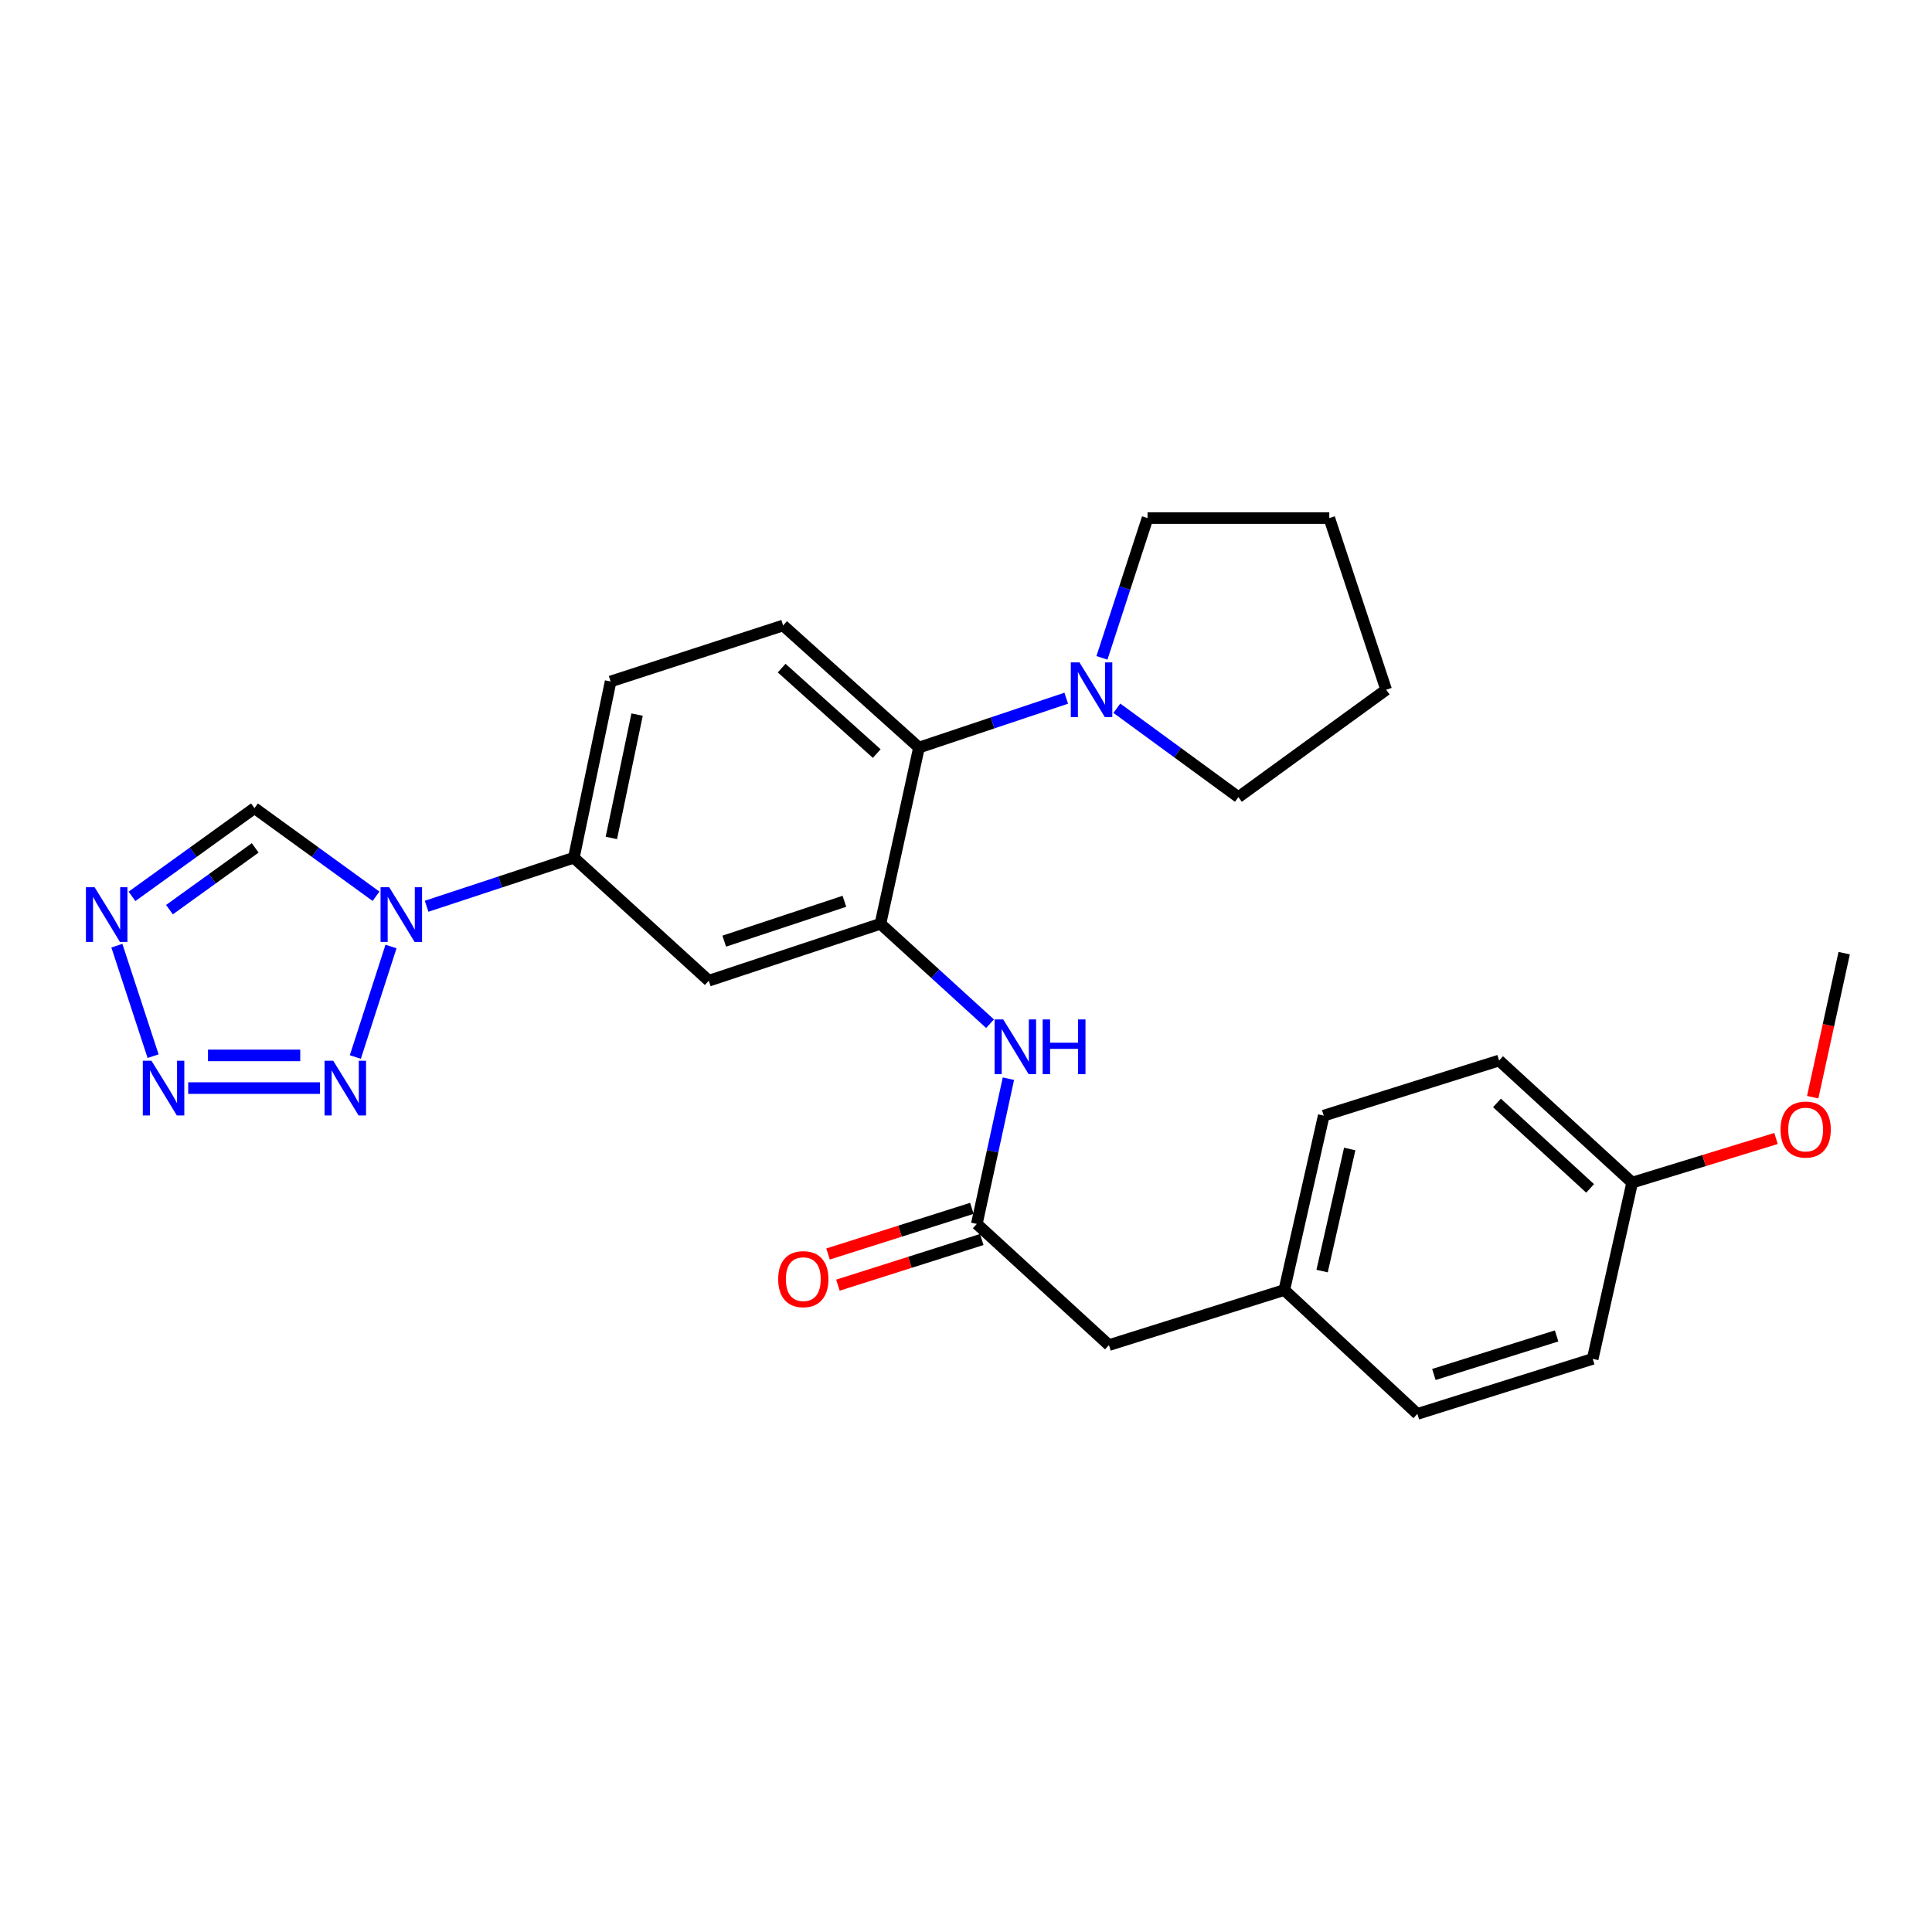 <?xml version='1.0' encoding='iso-8859-1'?>
<svg version='1.1' baseProfile='full'
              xmlns='http://www.w3.org/2000/svg'
                      xmlns:rdkit='http://www.rdkit.org/xml'
                      xmlns:xlink='http://www.w3.org/1999/xlink'
                  xml:space='preserve'
width='1000px' height='1000px' viewBox='0 0 1000 1000'>
<!-- END OF HEADER -->
<rect style='opacity:1.0;fill:#FFFFFF;stroke:none' width='1000' height='1000' x='0' y='0'> </rect>
<path class='bond-0' d='M 202.386,489.909 L 183.922,547.109' style='fill:none;fill-rule:evenodd;stroke:#0000FF;stroke-width:6px;stroke-linecap:butt;stroke-linejoin:miter;stroke-opacity:1' />
<path class='bond-4' d='M 194.631,463.902 L 163.172,441.095' style='fill:none;fill-rule:evenodd;stroke:#0000FF;stroke-width:6px;stroke-linecap:butt;stroke-linejoin:miter;stroke-opacity:1' />
<path class='bond-4' d='M 163.172,441.095 L 131.712,418.288' style='fill:none;fill-rule:evenodd;stroke:#000000;stroke-width:6px;stroke-linecap:butt;stroke-linejoin:miter;stroke-opacity:1' />
<path class='bond-7' d='M 220.809,469.074 L 258.917,456.512' style='fill:none;fill-rule:evenodd;stroke:#0000FF;stroke-width:6px;stroke-linecap:butt;stroke-linejoin:miter;stroke-opacity:1' />
<path class='bond-7' d='M 258.917,456.512 L 297.025,443.949' style='fill:none;fill-rule:evenodd;stroke:#000000;stroke-width:6px;stroke-linecap:butt;stroke-linejoin:miter;stroke-opacity:1' />
<path class='bond-1' d='M 165.638,563.194 L 97.421,563.194' style='fill:none;fill-rule:evenodd;stroke:#0000FF;stroke-width:6px;stroke-linecap:butt;stroke-linejoin:miter;stroke-opacity:1' />
<path class='bond-1' d='M 155.405,546.275 L 107.654,546.275' style='fill:none;fill-rule:evenodd;stroke:#0000FF;stroke-width:6px;stroke-linecap:butt;stroke-linejoin:miter;stroke-opacity:1' />
<path class='bond-27' d='M 79.24,546.672 L 60.491,489.477' style='fill:none;fill-rule:evenodd;stroke:#0000FF;stroke-width:6px;stroke-linecap:butt;stroke-linejoin:miter;stroke-opacity:1' />
<path class='bond-2' d='M 68.314,463.955 L 100.013,441.122' style='fill:none;fill-rule:evenodd;stroke:#0000FF;stroke-width:6px;stroke-linecap:butt;stroke-linejoin:miter;stroke-opacity:1' />
<path class='bond-2' d='M 100.013,441.122 L 131.712,418.288' style='fill:none;fill-rule:evenodd;stroke:#000000;stroke-width:6px;stroke-linecap:butt;stroke-linejoin:miter;stroke-opacity:1' />
<path class='bond-2' d='M 87.713,470.834 L 109.902,454.85' style='fill:none;fill-rule:evenodd;stroke:#0000FF;stroke-width:6px;stroke-linecap:butt;stroke-linejoin:miter;stroke-opacity:1' />
<path class='bond-2' d='M 109.902,454.85 L 132.091,438.867' style='fill:none;fill-rule:evenodd;stroke:#000000;stroke-width:6px;stroke-linecap:butt;stroke-linejoin:miter;stroke-opacity:1' />
<path class='bond-3' d='M 455.711,478.146 L 366.865,507.614' style='fill:none;fill-rule:evenodd;stroke:#000000;stroke-width:6px;stroke-linecap:butt;stroke-linejoin:miter;stroke-opacity:1' />
<path class='bond-3' d='M 437.058,466.507 L 374.866,487.134' style='fill:none;fill-rule:evenodd;stroke:#000000;stroke-width:6px;stroke-linecap:butt;stroke-linejoin:miter;stroke-opacity:1' />
<path class='bond-8' d='M 455.711,478.146 L 484.075,504.009' style='fill:none;fill-rule:evenodd;stroke:#000000;stroke-width:6px;stroke-linecap:butt;stroke-linejoin:miter;stroke-opacity:1' />
<path class='bond-8' d='M 484.075,504.009 L 512.439,529.872' style='fill:none;fill-rule:evenodd;stroke:#0000FF;stroke-width:6px;stroke-linecap:butt;stroke-linejoin:miter;stroke-opacity:1' />
<path class='bond-28' d='M 455.711,478.146 L 475.658,386.94' style='fill:none;fill-rule:evenodd;stroke:#000000;stroke-width:6px;stroke-linecap:butt;stroke-linejoin:miter;stroke-opacity:1' />
<path class='bond-5' d='M 475.658,386.94 L 405.348,323.746' style='fill:none;fill-rule:evenodd;stroke:#000000;stroke-width:6px;stroke-linecap:butt;stroke-linejoin:miter;stroke-opacity:1' />
<path class='bond-5' d='M 453.801,390.045 L 404.584,345.809' style='fill:none;fill-rule:evenodd;stroke:#000000;stroke-width:6px;stroke-linecap:butt;stroke-linejoin:miter;stroke-opacity:1' />
<path class='bond-9' d='M 475.658,386.94 L 513.773,374.165' style='fill:none;fill-rule:evenodd;stroke:#000000;stroke-width:6px;stroke-linecap:butt;stroke-linejoin:miter;stroke-opacity:1' />
<path class='bond-9' d='M 513.773,374.165 L 551.888,361.391' style='fill:none;fill-rule:evenodd;stroke:#0000FF;stroke-width:6px;stroke-linecap:butt;stroke-linejoin:miter;stroke-opacity:1' />
<path class='bond-6' d='M 366.865,507.614 L 297.025,443.949' style='fill:none;fill-rule:evenodd;stroke:#000000;stroke-width:6px;stroke-linecap:butt;stroke-linejoin:miter;stroke-opacity:1' />
<path class='bond-12' d='M 297.025,443.949 L 316.05,352.734' style='fill:none;fill-rule:evenodd;stroke:#000000;stroke-width:6px;stroke-linecap:butt;stroke-linejoin:miter;stroke-opacity:1' />
<path class='bond-12' d='M 316.442,433.722 L 329.759,369.871' style='fill:none;fill-rule:evenodd;stroke:#000000;stroke-width:6px;stroke-linecap:butt;stroke-linejoin:miter;stroke-opacity:1' />
<path class='bond-10' d='M 521.951,558.325 L 513.773,595.915' style='fill:none;fill-rule:evenodd;stroke:#0000FF;stroke-width:6px;stroke-linecap:butt;stroke-linejoin:miter;stroke-opacity:1' />
<path class='bond-10' d='M 513.773,595.915 L 505.596,633.504' style='fill:none;fill-rule:evenodd;stroke:#000000;stroke-width:6px;stroke-linecap:butt;stroke-linejoin:miter;stroke-opacity:1' />
<path class='bond-21' d='M 578.077,366.579 L 609.533,389.585' style='fill:none;fill-rule:evenodd;stroke:#0000FF;stroke-width:6px;stroke-linecap:butt;stroke-linejoin:miter;stroke-opacity:1' />
<path class='bond-21' d='M 609.533,389.585 L 640.989,412.592' style='fill:none;fill-rule:evenodd;stroke:#000000;stroke-width:6px;stroke-linecap:butt;stroke-linejoin:miter;stroke-opacity:1' />
<path class='bond-22' d='M 570.366,340.506 L 582.169,304.331' style='fill:none;fill-rule:evenodd;stroke:#0000FF;stroke-width:6px;stroke-linecap:butt;stroke-linejoin:miter;stroke-opacity:1' />
<path class='bond-22' d='M 582.169,304.331 L 593.972,268.156' style='fill:none;fill-rule:evenodd;stroke:#000000;stroke-width:6px;stroke-linecap:butt;stroke-linejoin:miter;stroke-opacity:1' />
<path class='bond-13' d='M 503.037,625.441 L 465.812,637.254' style='fill:none;fill-rule:evenodd;stroke:#000000;stroke-width:6px;stroke-linecap:butt;stroke-linejoin:miter;stroke-opacity:1' />
<path class='bond-13' d='M 465.812,637.254 L 428.587,649.068' style='fill:none;fill-rule:evenodd;stroke:#FF0000;stroke-width:6px;stroke-linecap:butt;stroke-linejoin:miter;stroke-opacity:1' />
<path class='bond-13' d='M 508.155,641.568 L 470.93,653.381' style='fill:none;fill-rule:evenodd;stroke:#000000;stroke-width:6px;stroke-linecap:butt;stroke-linejoin:miter;stroke-opacity:1' />
<path class='bond-13' d='M 470.93,653.381 L 433.705,665.195' style='fill:none;fill-rule:evenodd;stroke:#FF0000;stroke-width:6px;stroke-linecap:butt;stroke-linejoin:miter;stroke-opacity:1' />
<path class='bond-14' d='M 505.596,633.504 L 573.988,696.219' style='fill:none;fill-rule:evenodd;stroke:#000000;stroke-width:6px;stroke-linecap:butt;stroke-linejoin:miter;stroke-opacity:1' />
<path class='bond-11' d='M 405.348,323.746 L 316.05,352.734' style='fill:none;fill-rule:evenodd;stroke:#000000;stroke-width:6px;stroke-linecap:butt;stroke-linejoin:miter;stroke-opacity:1' />
<path class='bond-15' d='M 573.988,696.219 L 664.752,667.71' style='fill:none;fill-rule:evenodd;stroke:#000000;stroke-width:6px;stroke-linecap:butt;stroke-linejoin:miter;stroke-opacity:1' />
<path class='bond-17' d='M 664.752,667.71 L 733.633,731.844' style='fill:none;fill-rule:evenodd;stroke:#000000;stroke-width:6px;stroke-linecap:butt;stroke-linejoin:miter;stroke-opacity:1' />
<path class='bond-18' d='M 664.752,667.71 L 685.168,577.444' style='fill:none;fill-rule:evenodd;stroke:#000000;stroke-width:6px;stroke-linecap:butt;stroke-linejoin:miter;stroke-opacity:1' />
<path class='bond-18' d='M 684.317,657.903 L 698.608,594.717' style='fill:none;fill-rule:evenodd;stroke:#000000;stroke-width:6px;stroke-linecap:butt;stroke-linejoin:miter;stroke-opacity:1' />
<path class='bond-16' d='M 844.804,612.12 L 775.932,548.926' style='fill:none;fill-rule:evenodd;stroke:#000000;stroke-width:6px;stroke-linecap:butt;stroke-linejoin:miter;stroke-opacity:1' />
<path class='bond-16' d='M 823.034,615.108 L 774.824,570.871' style='fill:none;fill-rule:evenodd;stroke:#000000;stroke-width:6px;stroke-linecap:butt;stroke-linejoin:miter;stroke-opacity:1' />
<path class='bond-23' d='M 844.804,612.12 L 882.032,600.699' style='fill:none;fill-rule:evenodd;stroke:#000000;stroke-width:6px;stroke-linecap:butt;stroke-linejoin:miter;stroke-opacity:1' />
<path class='bond-23' d='M 882.032,600.699 L 919.26,589.278' style='fill:none;fill-rule:evenodd;stroke:#FF0000;stroke-width:6px;stroke-linecap:butt;stroke-linejoin:miter;stroke-opacity:1' />
<path class='bond-30' d='M 844.804,612.12 L 824.378,703.344' style='fill:none;fill-rule:evenodd;stroke:#000000;stroke-width:6px;stroke-linecap:butt;stroke-linejoin:miter;stroke-opacity:1' />
<path class='bond-20' d='M 733.633,731.844 L 824.378,703.344' style='fill:none;fill-rule:evenodd;stroke:#000000;stroke-width:6px;stroke-linecap:butt;stroke-linejoin:miter;stroke-opacity:1' />
<path class='bond-20' d='M 742.175,711.427 L 805.697,691.477' style='fill:none;fill-rule:evenodd;stroke:#000000;stroke-width:6px;stroke-linecap:butt;stroke-linejoin:miter;stroke-opacity:1' />
<path class='bond-19' d='M 685.168,577.444 L 775.932,548.926' style='fill:none;fill-rule:evenodd;stroke:#000000;stroke-width:6px;stroke-linecap:butt;stroke-linejoin:miter;stroke-opacity:1' />
<path class='bond-26' d='M 640.989,412.592 L 717.475,357.002' style='fill:none;fill-rule:evenodd;stroke:#000000;stroke-width:6px;stroke-linecap:butt;stroke-linejoin:miter;stroke-opacity:1' />
<path class='bond-25' d='M 593.972,268.156 L 688.035,268.156' style='fill:none;fill-rule:evenodd;stroke:#000000;stroke-width:6px;stroke-linecap:butt;stroke-linejoin:miter;stroke-opacity:1' />
<path class='bond-24' d='M 938.249,567.915 L 946.397,530.635' style='fill:none;fill-rule:evenodd;stroke:#FF0000;stroke-width:6px;stroke-linecap:butt;stroke-linejoin:miter;stroke-opacity:1' />
<path class='bond-24' d='M 946.397,530.635 L 954.545,493.354' style='fill:none;fill-rule:evenodd;stroke:#000000;stroke-width:6px;stroke-linecap:butt;stroke-linejoin:miter;stroke-opacity:1' />
<path class='bond-29' d='M 688.035,268.156 L 717.475,357.002' style='fill:none;fill-rule:evenodd;stroke:#000000;stroke-width:6px;stroke-linecap:butt;stroke-linejoin:miter;stroke-opacity:1' />
<path  class='atom-0' d='M 201.458 459.229
L 210.738 474.229
Q 211.658 475.709, 213.138 478.389
Q 214.618 481.069, 214.698 481.229
L 214.698 459.229
L 218.458 459.229
L 218.458 487.549
L 214.578 487.549
L 204.618 471.149
Q 203.458 469.229, 202.218 467.029
Q 201.018 464.829, 200.658 464.149
L 200.658 487.549
L 196.978 487.549
L 196.978 459.229
L 201.458 459.229
' fill='#0000FF'/>
<path  class='atom-1' d='M 172.469 549.034
L 181.749 564.034
Q 182.669 565.514, 184.149 568.194
Q 185.629 570.874, 185.709 571.034
L 185.709 549.034
L 189.469 549.034
L 189.469 577.354
L 185.589 577.354
L 175.629 560.954
Q 174.469 559.034, 173.229 556.834
Q 172.029 554.634, 171.669 553.954
L 171.669 577.354
L 167.989 577.354
L 167.989 549.034
L 172.469 549.034
' fill='#0000FF'/>
<path  class='atom-2' d='M 78.397 549.034
L 87.677 564.034
Q 88.597 565.514, 90.077 568.194
Q 91.557 570.874, 91.637 571.034
L 91.637 549.034
L 95.397 549.034
L 95.397 577.354
L 91.517 577.354
L 81.557 560.954
Q 80.397 559.034, 79.157 556.834
Q 77.957 554.634, 77.597 553.954
L 77.597 577.354
L 73.917 577.354
L 73.917 549.034
L 78.397 549.034
' fill='#0000FF'/>
<path  class='atom-3' d='M 48.957 459.229
L 58.237 474.229
Q 59.157 475.709, 60.637 478.389
Q 62.117 481.069, 62.197 481.229
L 62.197 459.229
L 65.957 459.229
L 65.957 487.549
L 62.077 487.549
L 52.117 471.149
Q 50.957 469.229, 49.717 467.029
Q 48.517 464.829, 48.157 464.149
L 48.157 487.549
L 44.477 487.549
L 44.477 459.229
L 48.957 459.229
' fill='#0000FF'/>
<path  class='atom-9' d='M 519.282 527.659
L 528.562 542.659
Q 529.482 544.139, 530.962 546.819
Q 532.442 549.499, 532.522 549.659
L 532.522 527.659
L 536.282 527.659
L 536.282 555.979
L 532.402 555.979
L 522.442 539.579
Q 521.282 537.659, 520.042 535.459
Q 518.842 533.259, 518.482 532.579
L 518.482 555.979
L 514.802 555.979
L 514.802 527.659
L 519.282 527.659
' fill='#0000FF'/>
<path  class='atom-9' d='M 539.682 527.659
L 543.522 527.659
L 543.522 539.699
L 558.002 539.699
L 558.002 527.659
L 561.842 527.659
L 561.842 555.979
L 558.002 555.979
L 558.002 542.899
L 543.522 542.899
L 543.522 555.979
L 539.682 555.979
L 539.682 527.659
' fill='#0000FF'/>
<path  class='atom-10' d='M 558.723 342.842
L 568.003 357.842
Q 568.923 359.322, 570.403 362.002
Q 571.883 364.682, 571.963 364.842
L 571.963 342.842
L 575.723 342.842
L 575.723 371.162
L 571.843 371.162
L 561.883 354.762
Q 560.723 352.842, 559.483 350.642
Q 558.283 348.442, 557.923 347.762
L 557.923 371.162
L 554.243 371.162
L 554.243 342.842
L 558.723 342.842
' fill='#0000FF'/>
<path  class='atom-14' d='M 402.791 662.084
Q 402.791 655.284, 406.151 651.484
Q 409.511 647.684, 415.791 647.684
Q 422.071 647.684, 425.431 651.484
Q 428.791 655.284, 428.791 662.084
Q 428.791 668.964, 425.391 672.884
Q 421.991 676.764, 415.791 676.764
Q 409.551 676.764, 406.151 672.884
Q 402.791 669.004, 402.791 662.084
M 415.791 673.564
Q 420.111 673.564, 422.431 670.684
Q 424.791 667.764, 424.791 662.084
Q 424.791 656.524, 422.431 653.724
Q 420.111 650.884, 415.791 650.884
Q 411.471 650.884, 409.111 653.684
Q 406.791 656.484, 406.791 662.084
Q 406.791 667.804, 409.111 670.684
Q 411.471 673.564, 415.791 673.564
' fill='#FF0000'/>
<path  class='atom-24' d='M 921.609 584.649
Q 921.609 577.849, 924.969 574.049
Q 928.329 570.249, 934.609 570.249
Q 940.889 570.249, 944.249 574.049
Q 947.609 577.849, 947.609 584.649
Q 947.609 591.529, 944.209 595.449
Q 940.809 599.329, 934.609 599.329
Q 928.369 599.329, 924.969 595.449
Q 921.609 591.569, 921.609 584.649
M 934.609 596.129
Q 938.929 596.129, 941.249 593.249
Q 943.609 590.329, 943.609 584.649
Q 943.609 579.089, 941.249 576.289
Q 938.929 573.449, 934.609 573.449
Q 930.289 573.449, 927.929 576.249
Q 925.609 579.049, 925.609 584.649
Q 925.609 590.369, 927.929 593.249
Q 930.289 596.129, 934.609 596.129
' fill='#FF0000'/>
</svg>
